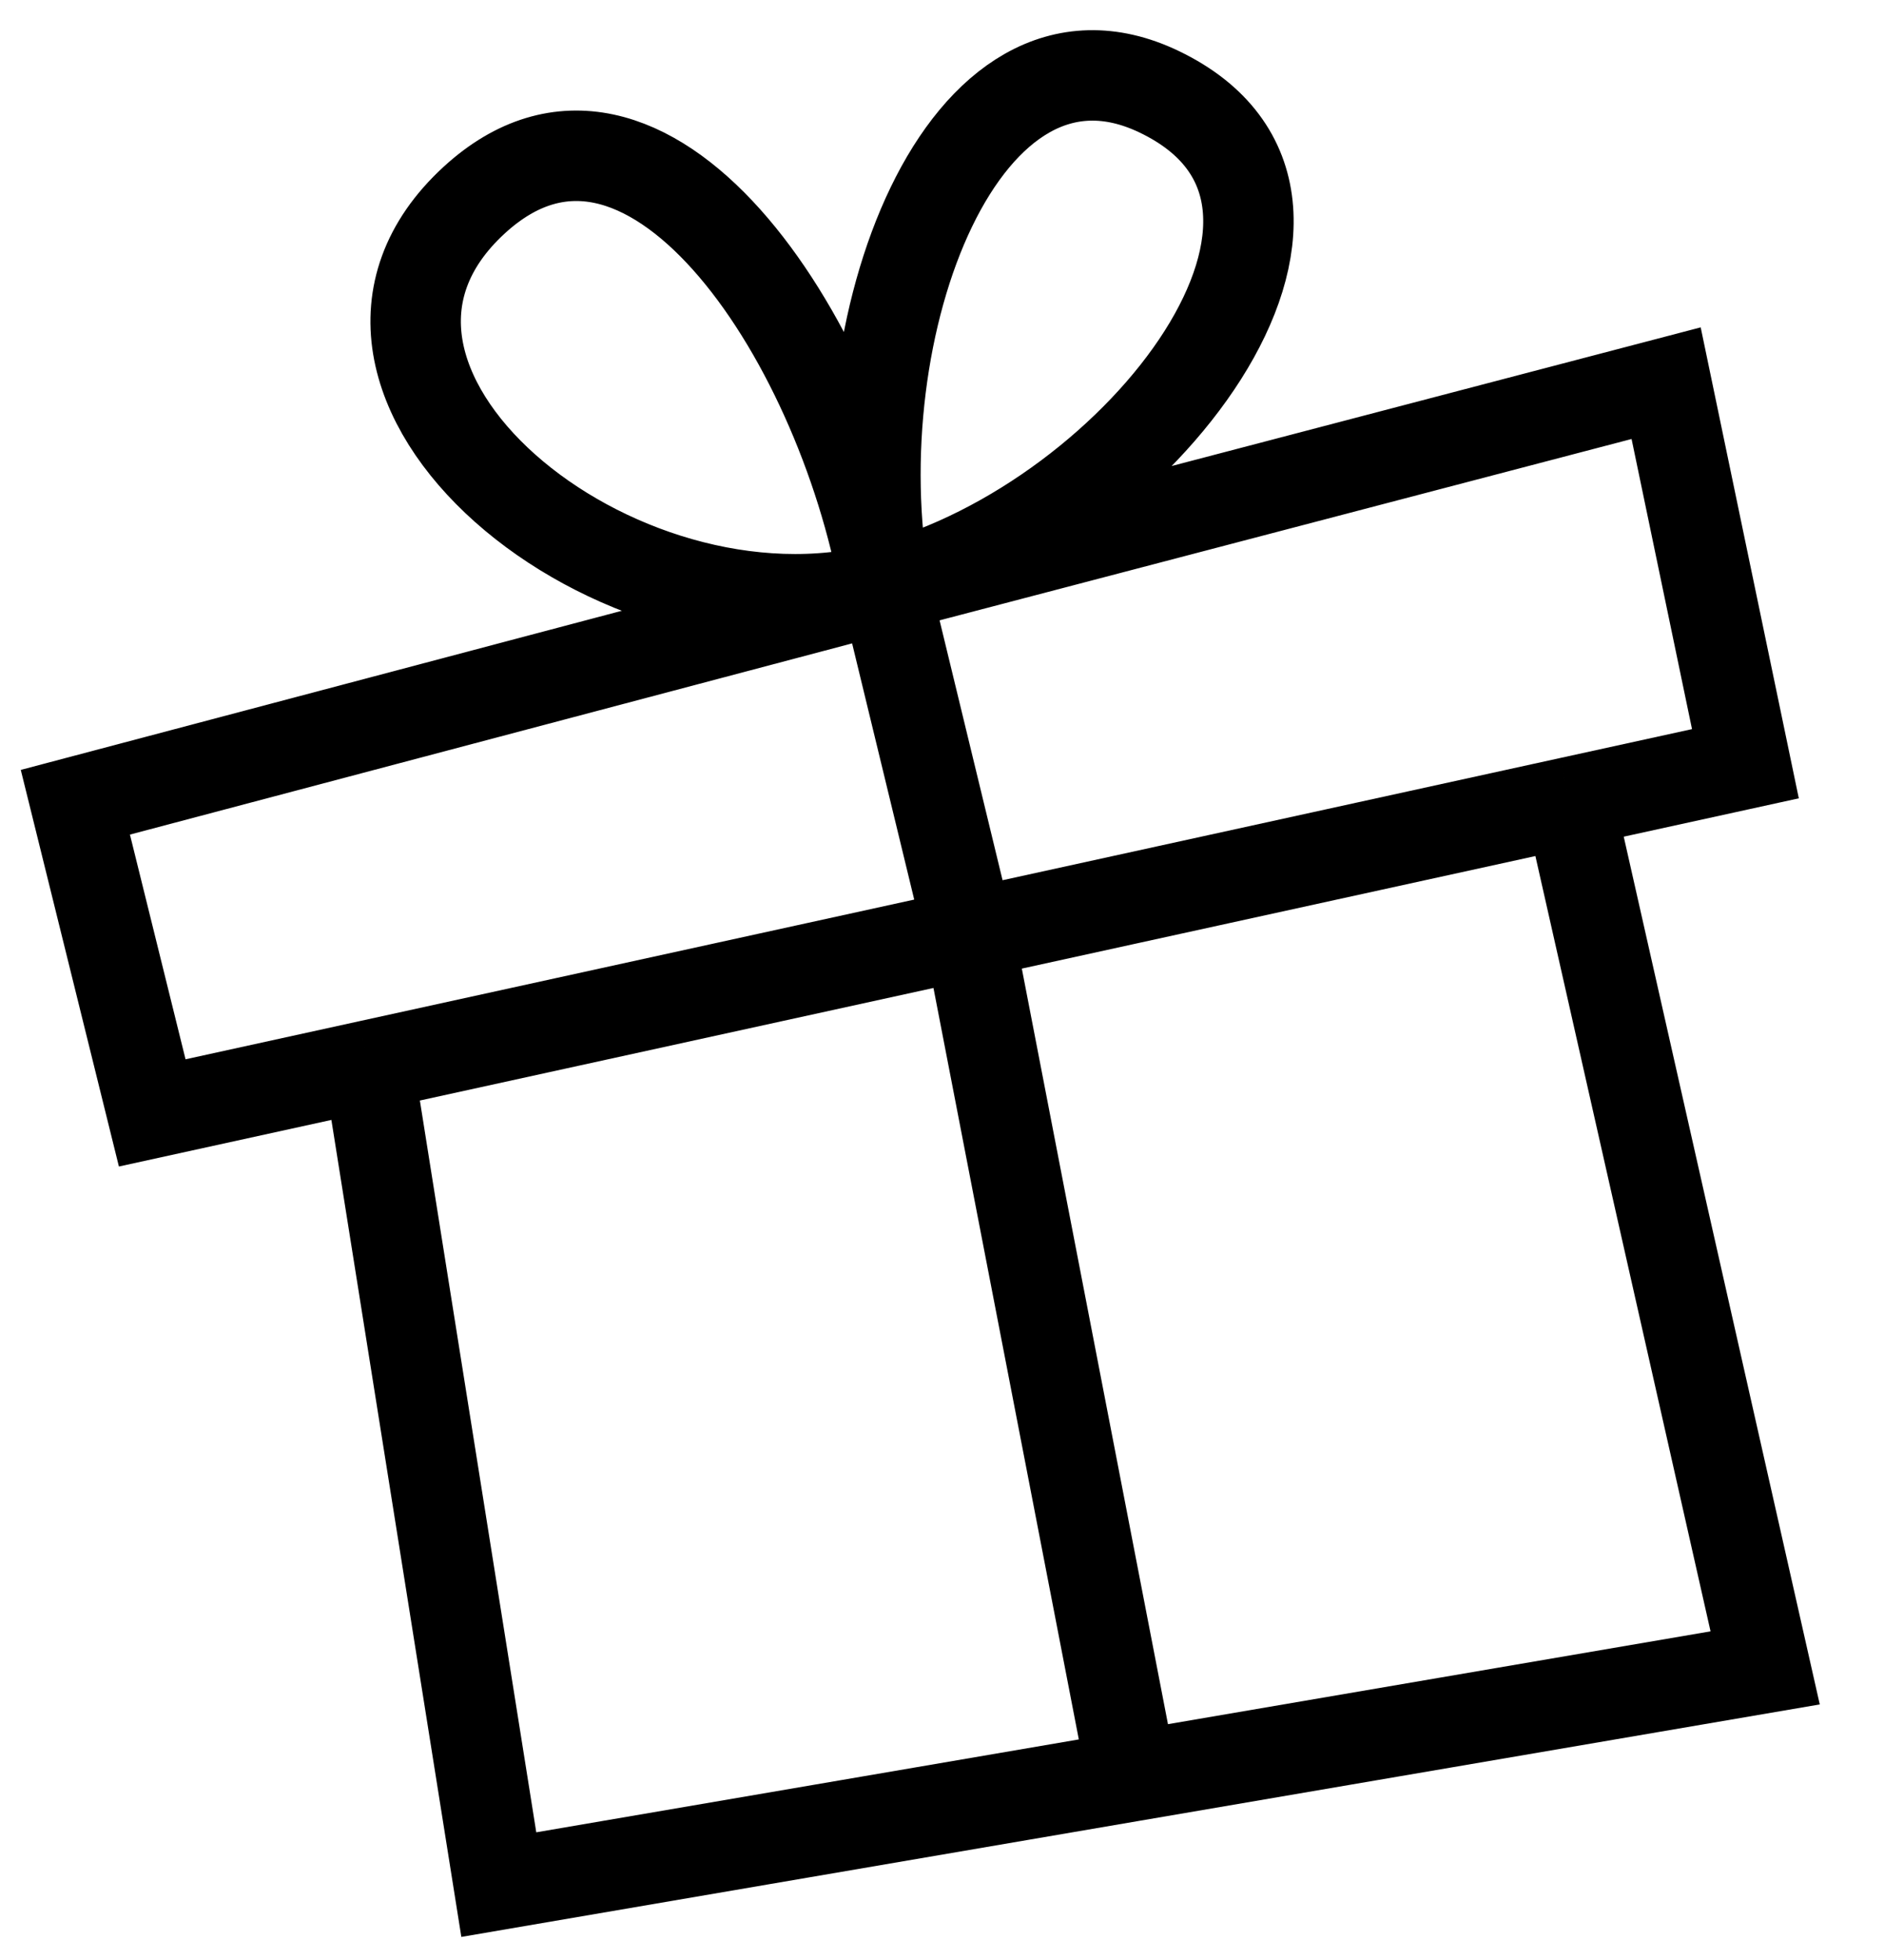 <?xml version="1.0" encoding="utf-8"?>
<svg xmlns="http://www.w3.org/2000/svg" fill="none" height="100%" overflow="visible" preserveAspectRatio="none" style="display: block;" viewBox="0 0 25 26" width="100%">
<path d="M4.89 14.134L2.02 14.763L1 10.642L11.746 7.798M4.89 14.134L6.619 25L15.021 23.562M4.89 14.134L12.859 12.388M20.828 10.642L23.161 10.131L22.109 5.083L11.746 7.798M20.828 10.642L23.423 22.125L15.021 23.562M20.828 10.642L12.859 12.388M11.746 7.798L12.859 12.388M11.746 7.798C11.14 4.412 8.557 0.578 6.293 2.654C3.687 5.045 8.174 8.743 11.746 7.798ZM11.746 7.798C11.128 4.348 12.785 -0.028 15.381 1.217C18.379 2.654 15.142 6.9 11.746 7.798ZM12.859 12.388L15.021 23.562" id="path" stroke="black" stroke-width="1.2"/>
</svg>
